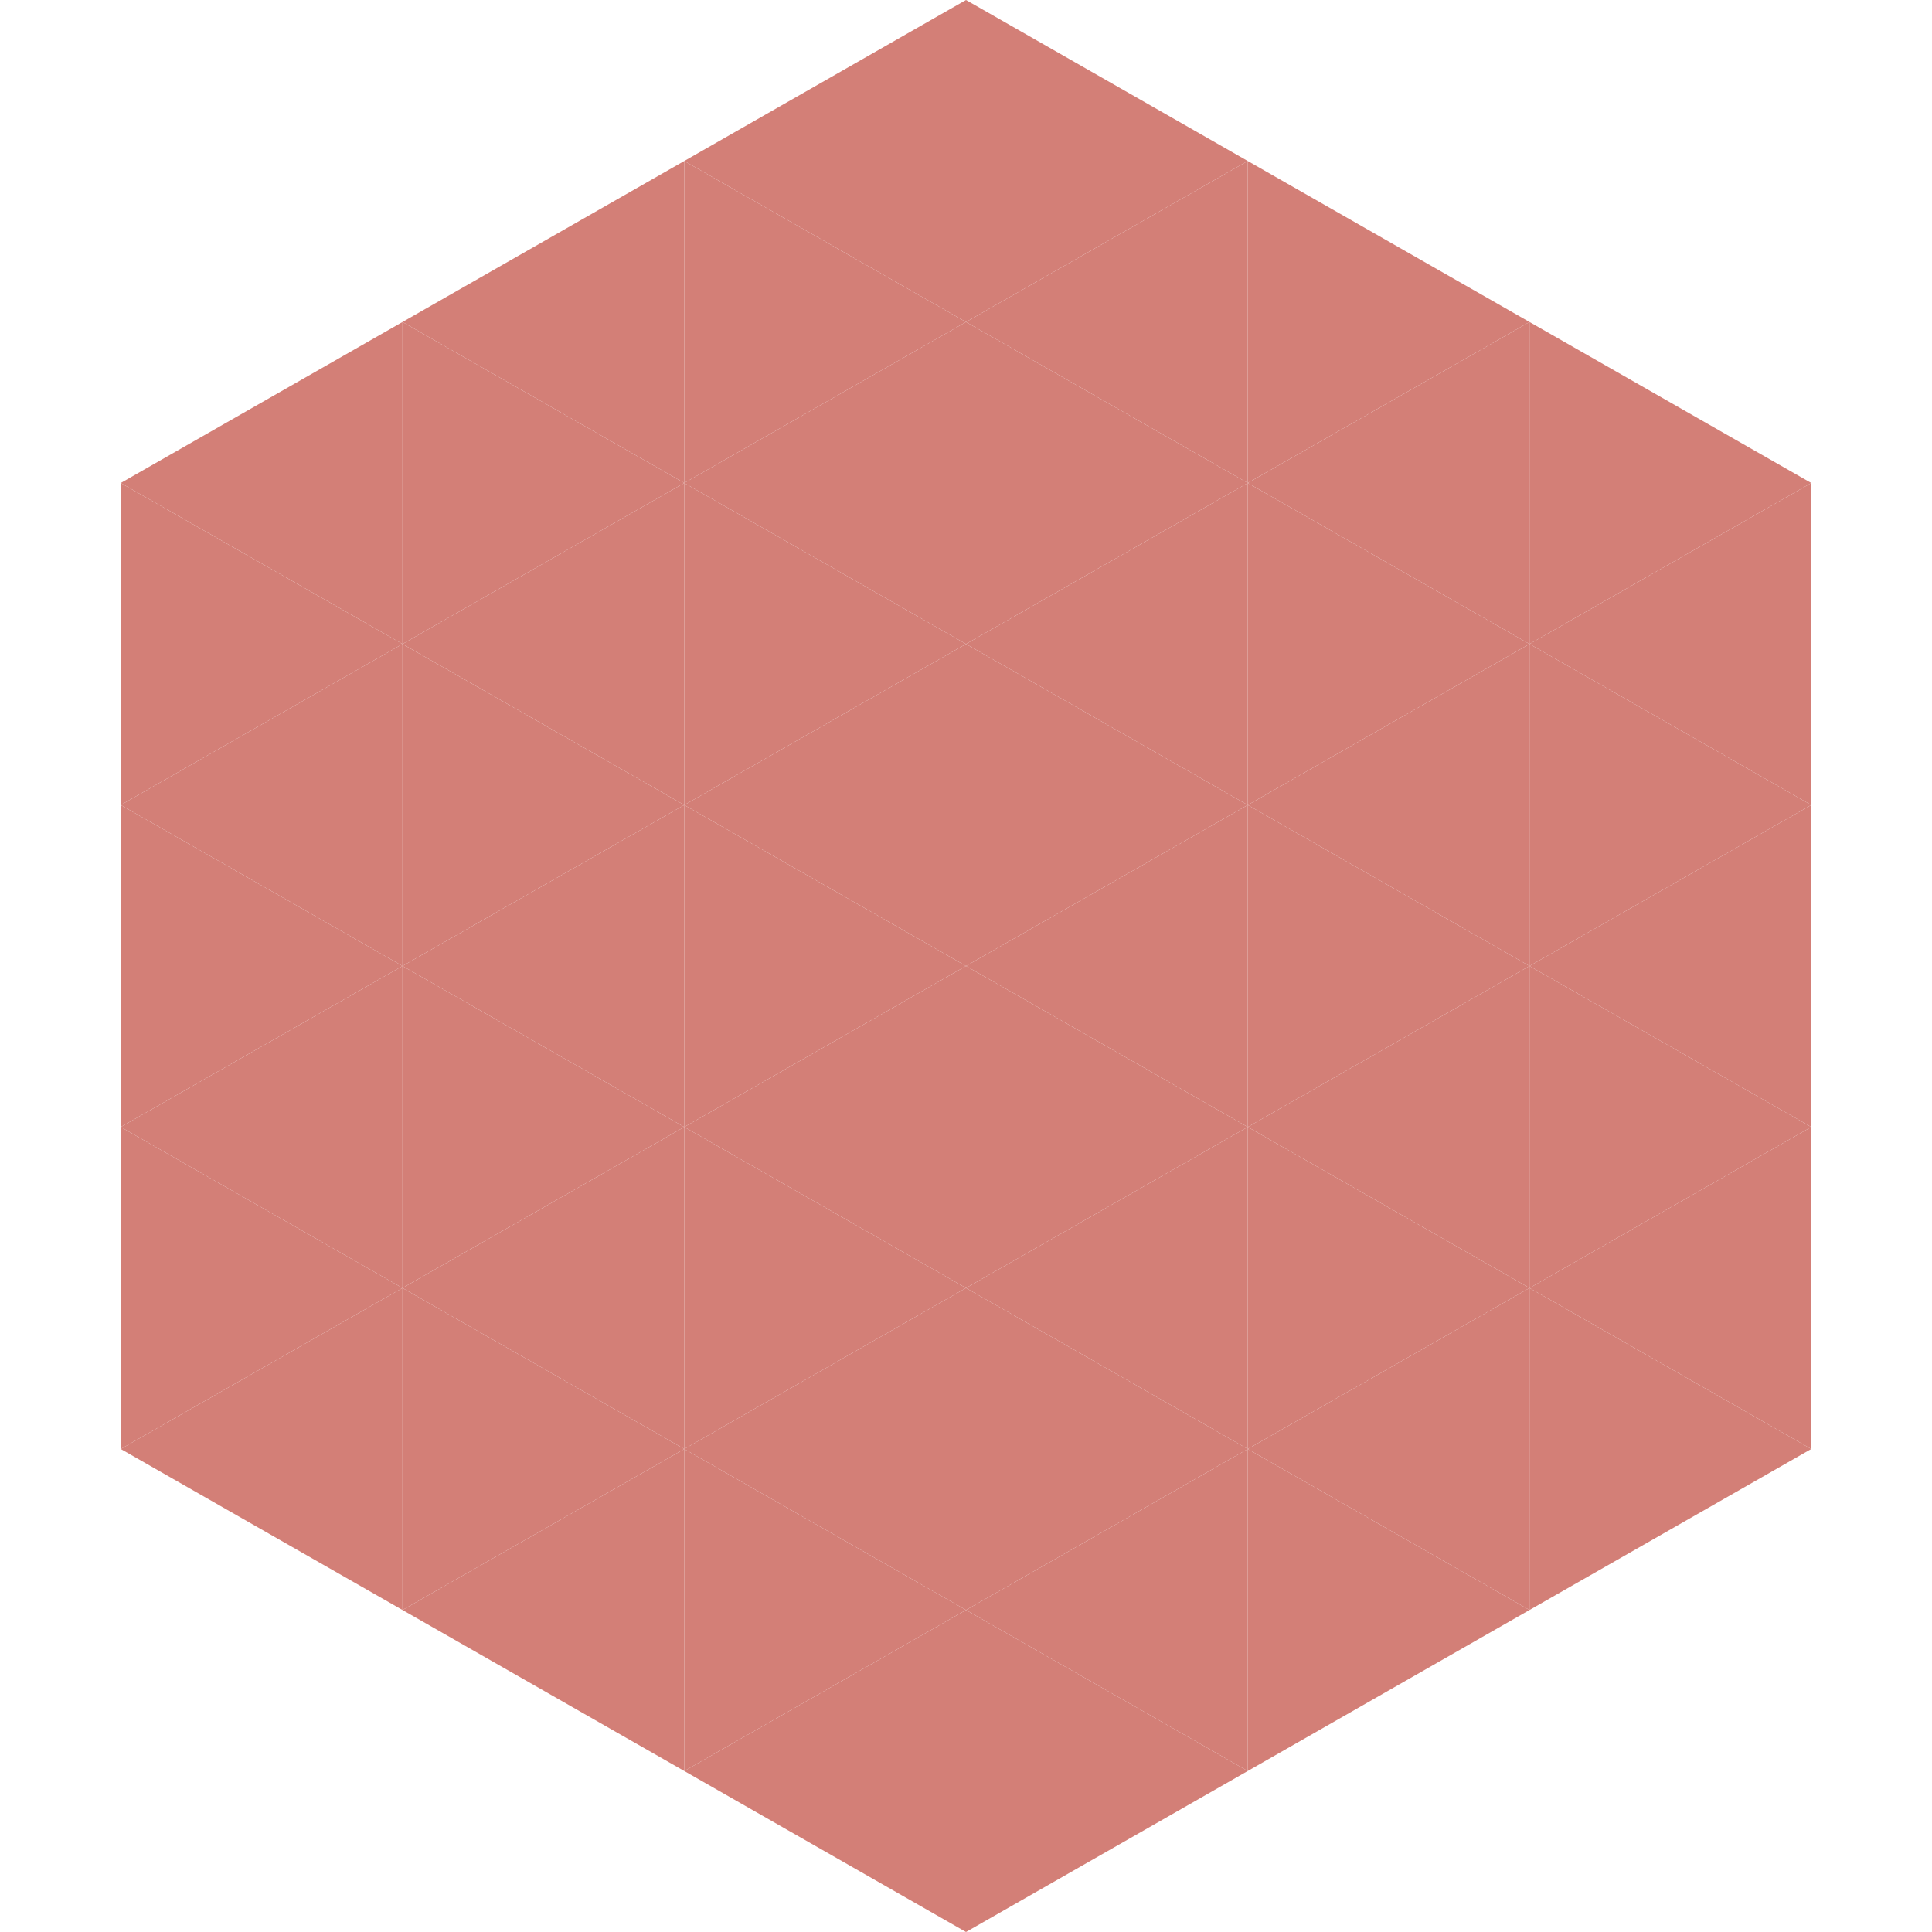<?xml version="1.0"?>
<!-- Generated by SVGo -->
<svg width="240" height="240"
     xmlns="http://www.w3.org/2000/svg"
     xmlns:xlink="http://www.w3.org/1999/xlink">
<polygon points="50,40 15,60 50,80" style="fill:rgb(211,127,119)" />
<polygon points="190,40 225,60 190,80" style="fill:rgb(211,127,119)" />
<polygon points="15,60 50,80 15,100" style="fill:rgb(211,127,119)" />
<polygon points="225,60 190,80 225,100" style="fill:rgb(211,127,119)" />
<polygon points="50,80 15,100 50,120" style="fill:rgb(211,127,119)" />
<polygon points="190,80 225,100 190,120" style="fill:rgb(211,127,119)" />
<polygon points="15,100 50,120 15,140" style="fill:rgb(211,127,119)" />
<polygon points="225,100 190,120 225,140" style="fill:rgb(211,127,119)" />
<polygon points="50,120 15,140 50,160" style="fill:rgb(211,127,119)" />
<polygon points="190,120 225,140 190,160" style="fill:rgb(211,127,119)" />
<polygon points="15,140 50,160 15,180" style="fill:rgb(211,127,119)" />
<polygon points="225,140 190,160 225,180" style="fill:rgb(211,127,119)" />
<polygon points="50,160 15,180 50,200" style="fill:rgb(211,127,119)" />
<polygon points="190,160 225,180 190,200" style="fill:rgb(211,127,119)" />
<polygon points="15,180 50,200 15,220" style="fill:rgb(255,255,255); fill-opacity:0" />
<polygon points="225,180 190,200 225,220" style="fill:rgb(255,255,255); fill-opacity:0" />
<polygon points="50,0 85,20 50,40" style="fill:rgb(255,255,255); fill-opacity:0" />
<polygon points="190,0 155,20 190,40" style="fill:rgb(255,255,255); fill-opacity:0" />
<polygon points="85,20 50,40 85,60" style="fill:rgb(211,127,119)" />
<polygon points="155,20 190,40 155,60" style="fill:rgb(211,127,119)" />
<polygon points="50,40 85,60 50,80" style="fill:rgb(211,127,119)" />
<polygon points="190,40 155,60 190,80" style="fill:rgb(211,127,119)" />
<polygon points="85,60 50,80 85,100" style="fill:rgb(211,127,119)" />
<polygon points="155,60 190,80 155,100" style="fill:rgb(211,127,119)" />
<polygon points="50,80 85,100 50,120" style="fill:rgb(211,127,119)" />
<polygon points="190,80 155,100 190,120" style="fill:rgb(211,127,119)" />
<polygon points="85,100 50,120 85,140" style="fill:rgb(211,127,119)" />
<polygon points="155,100 190,120 155,140" style="fill:rgb(211,127,119)" />
<polygon points="50,120 85,140 50,160" style="fill:rgb(211,127,119)" />
<polygon points="190,120 155,140 190,160" style="fill:rgb(211,127,119)" />
<polygon points="85,140 50,160 85,180" style="fill:rgb(211,127,119)" />
<polygon points="155,140 190,160 155,180" style="fill:rgb(211,127,119)" />
<polygon points="50,160 85,180 50,200" style="fill:rgb(211,127,119)" />
<polygon points="190,160 155,180 190,200" style="fill:rgb(211,127,119)" />
<polygon points="85,180 50,200 85,220" style="fill:rgb(211,127,119)" />
<polygon points="155,180 190,200 155,220" style="fill:rgb(211,127,119)" />
<polygon points="120,0 85,20 120,40" style="fill:rgb(211,127,119)" />
<polygon points="120,0 155,20 120,40" style="fill:rgb(211,127,119)" />
<polygon points="85,20 120,40 85,60" style="fill:rgb(211,127,119)" />
<polygon points="155,20 120,40 155,60" style="fill:rgb(211,127,119)" />
<polygon points="120,40 85,60 120,80" style="fill:rgb(211,127,119)" />
<polygon points="120,40 155,60 120,80" style="fill:rgb(211,127,119)" />
<polygon points="85,60 120,80 85,100" style="fill:rgb(211,127,119)" />
<polygon points="155,60 120,80 155,100" style="fill:rgb(211,127,119)" />
<polygon points="120,80 85,100 120,120" style="fill:rgb(211,127,119)" />
<polygon points="120,80 155,100 120,120" style="fill:rgb(211,127,119)" />
<polygon points="85,100 120,120 85,140" style="fill:rgb(211,127,119)" />
<polygon points="155,100 120,120 155,140" style="fill:rgb(211,127,119)" />
<polygon points="120,120 85,140 120,160" style="fill:rgb(211,127,119)" />
<polygon points="120,120 155,140 120,160" style="fill:rgb(211,127,119)" />
<polygon points="85,140 120,160 85,180" style="fill:rgb(211,127,119)" />
<polygon points="155,140 120,160 155,180" style="fill:rgb(211,127,119)" />
<polygon points="120,160 85,180 120,200" style="fill:rgb(211,127,119)" />
<polygon points="120,160 155,180 120,200" style="fill:rgb(211,127,119)" />
<polygon points="85,180 120,200 85,220" style="fill:rgb(211,127,119)" />
<polygon points="155,180 120,200 155,220" style="fill:rgb(211,127,119)" />
<polygon points="120,200 85,220 120,240" style="fill:rgb(211,127,119)" />
<polygon points="120,200 155,220 120,240" style="fill:rgb(211,127,119)" />
<polygon points="85,220 120,240 85,260" style="fill:rgb(255,255,255); fill-opacity:0" />
<polygon points="155,220 120,240 155,260" style="fill:rgb(255,255,255); fill-opacity:0" />
</svg>
